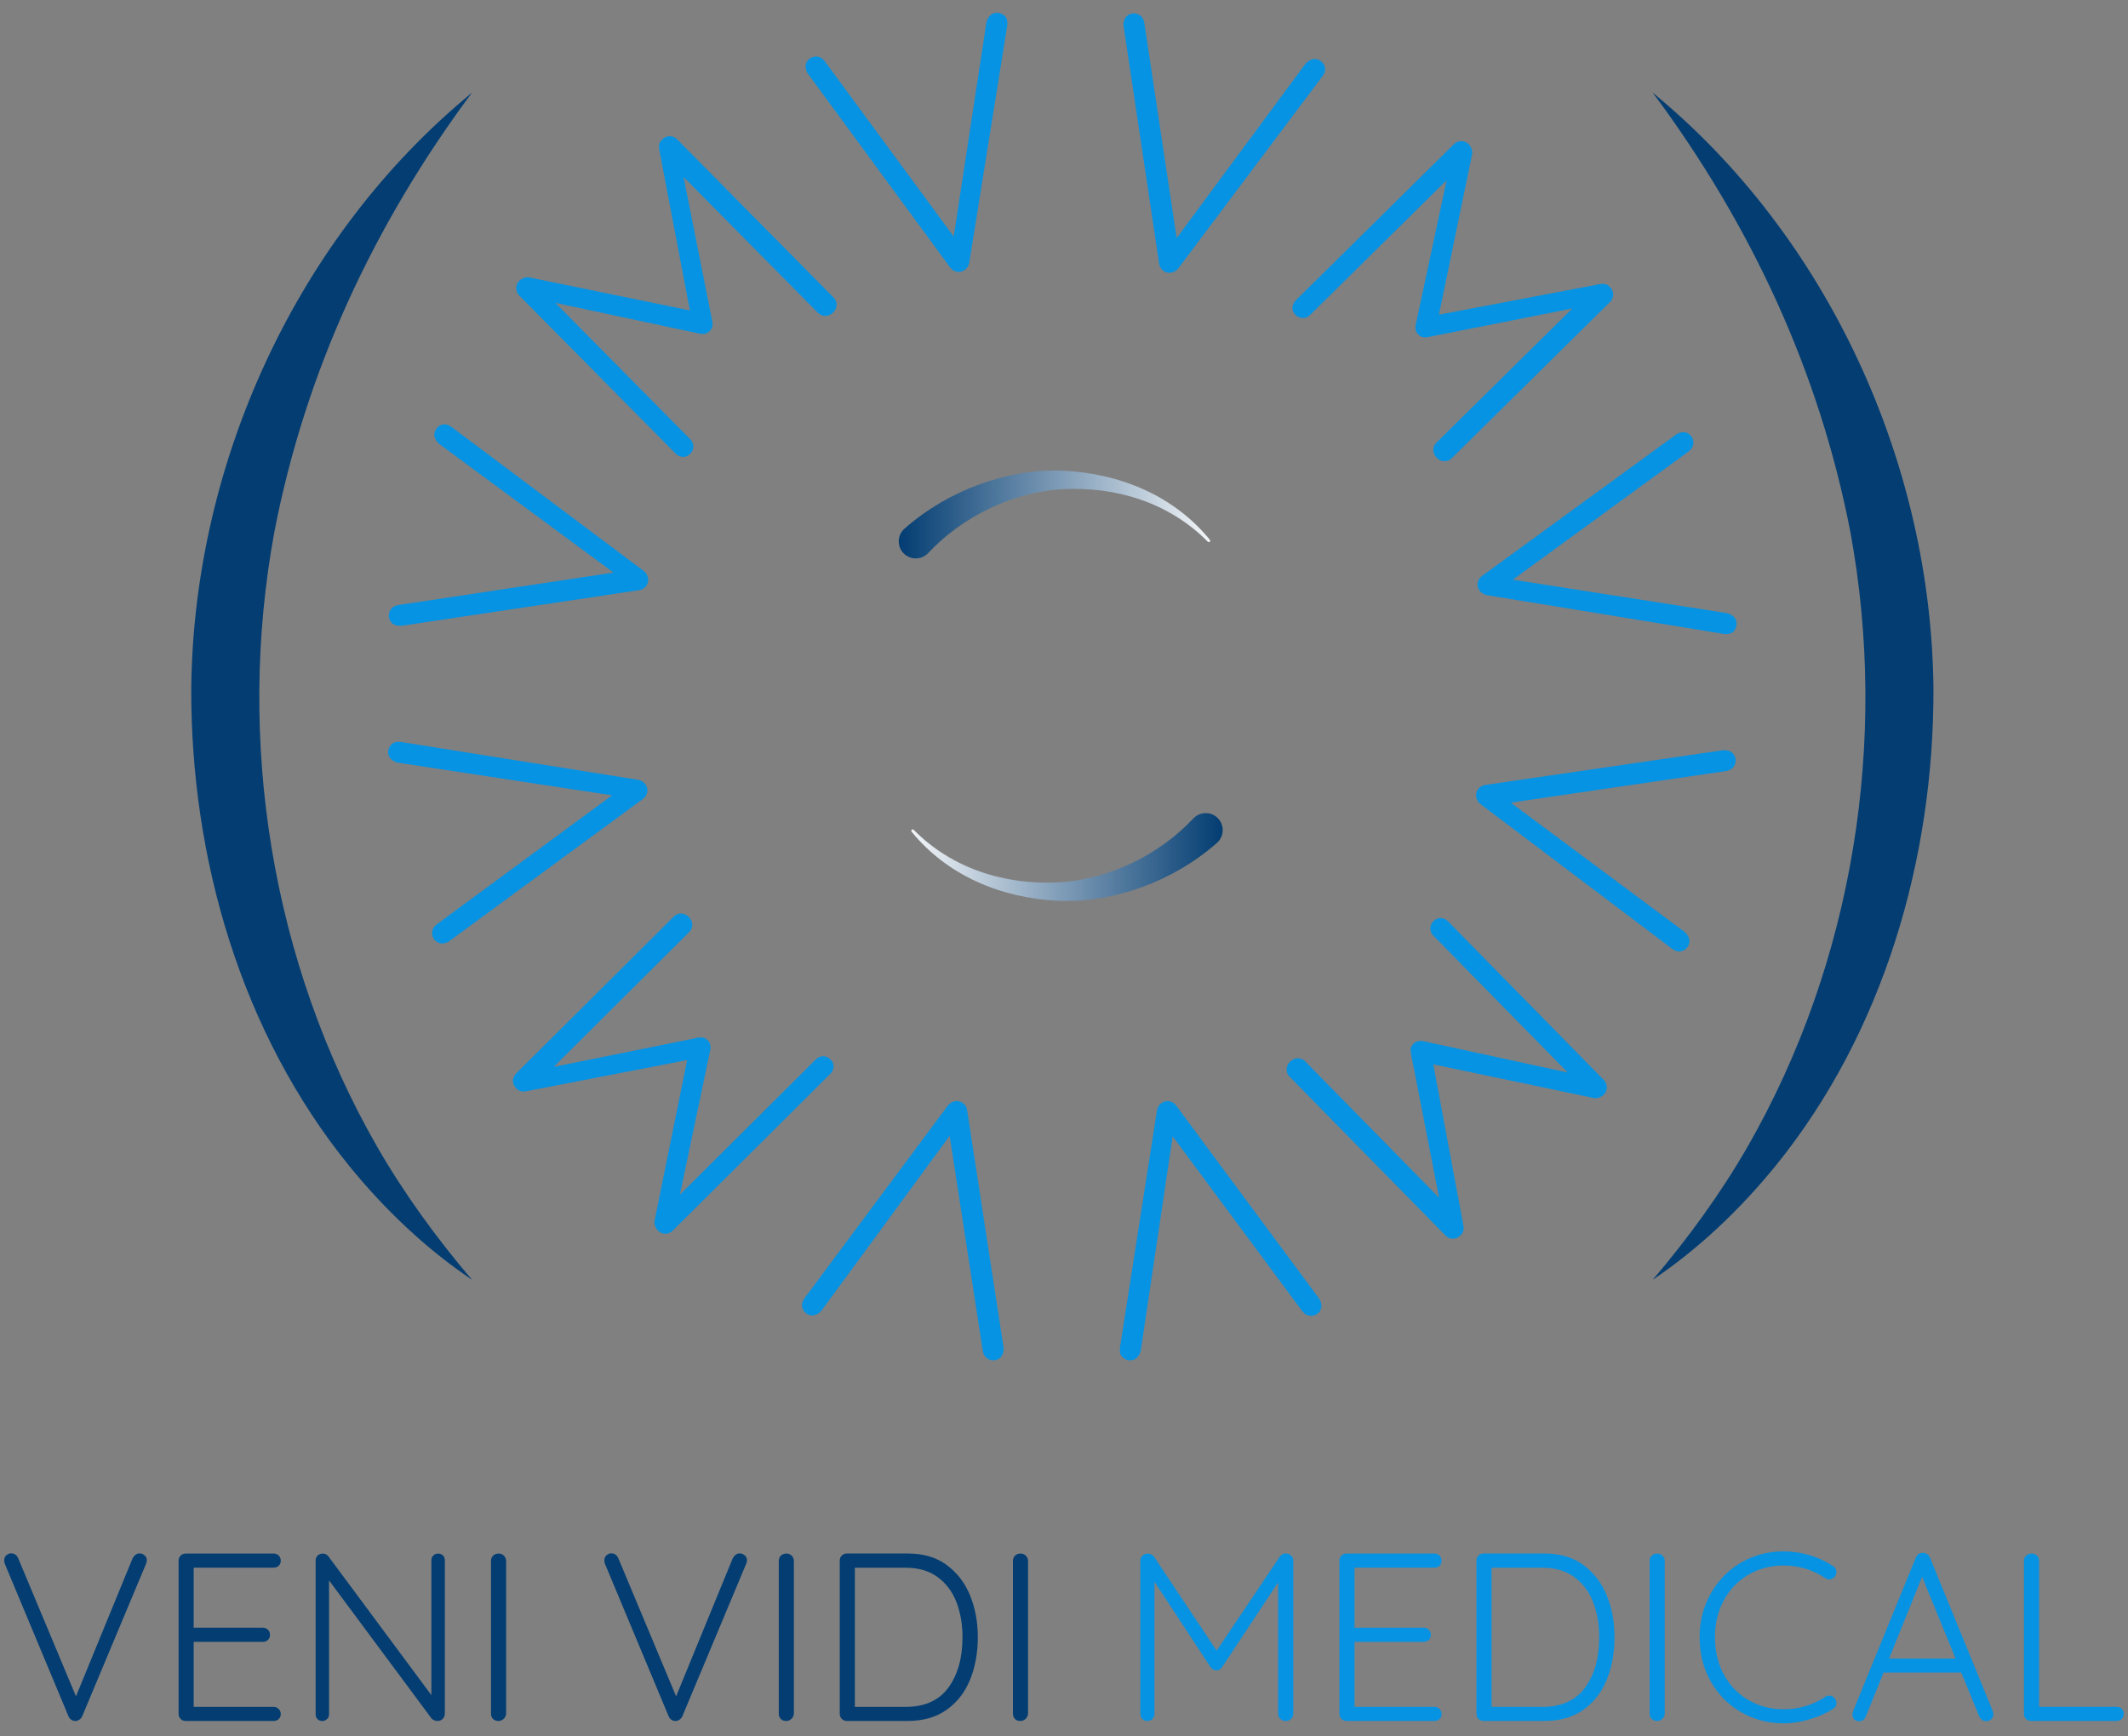 <?xml version="1.0" encoding="UTF-8"?> <svg xmlns="http://www.w3.org/2000/svg" xmlns:xlink="http://www.w3.org/1999/xlink" id="Layer_1" viewBox="0 0 500 408"><rect x="0" y="0" width="500" height="408" fill="#808080" stroke="none"/><defs><style>.cls-1{fill:url(#linear-gradient-2);}.cls-2{fill:url(#linear-gradient);}.cls-3{fill:#0693e3;}.cls-4{fill:#033d72;}</style><linearGradient id="linear-gradient" x1="288.03" y1="120.92" x2="211.33" y2="120.92" gradientUnits="userSpaceOnUse"><stop offset="0" stop-color="#fff"></stop><stop offset="1" stop-color="#033d72"></stop></linearGradient><linearGradient id="linear-gradient-2" x1="210.44" y1="201.42" x2="287.14" y2="201.42" xlink:href="#linear-gradient"></linearGradient></defs><path class="cls-4" d="M33.99,365.55c.34.32.51.68.51,1.1,0,.26-.06.54-.17.84l-15.01,35.86c-.15.34-.37.61-.67.81-.3.21-.62.31-.96.31s-.65-.09-.93-.28c-.28-.19-.5-.45-.65-.79l-14.95-35.8c-.11-.22-.17-.52-.17-.9,0-.49.17-.88.51-1.18.34-.3.71-.45,1.12-.45.79,0,1.35.41,1.69,1.24l13.54,32.37,13.32-32.48c.19-.34.42-.61.7-.81.28-.2.57-.31.87-.31.49,0,.9.16,1.24.48Z"></path><path class="cls-4" d="M65.49,401.66c.32.34.48.73.48,1.18,0,.49-.16.88-.48,1.18-.32.3-.72.45-1.21.45h-20.63c-.49,0-.89-.16-1.21-.48-.32-.32-.48-.72-.48-1.21v-35.97c0-.49.16-.89.48-1.21.32-.32.72-.48,1.21-.48h20.63c.49,0,.89.16,1.21.48.32.32.48.72.48,1.21s-.16.88-.48,1.18c-.32.3-.72.45-1.21.45h-18.77v14.11h16.24c.49,0,.89.16,1.21.48.32.32.48.72.48,1.21s-.16.88-.48,1.18c-.32.3-.72.45-1.21.45h-16.24v15.29h18.77c.49,0,.89.17,1.21.51Z"></path><path class="cls-4" d="M104.1,365.58c.28.3.42.67.42,1.12v35.97c0,.56-.17,1-.51,1.32-.34.32-.75.48-1.24.48-.26,0-.52-.06-.76-.17-.24-.11-.44-.24-.59-.39l-24.11-32.48v31.53c0,.41-.16.77-.48,1.07-.32.3-.68.45-1.1.45-.45,0-.82-.15-1.12-.45-.3-.3-.45-.66-.45-1.07v-36.14c0-.52.16-.94.48-1.24.32-.3.7-.45,1.15-.45.6,0,1.05.21,1.35.62l24.22,32.65v-31.7c0-.45.15-.82.45-1.12.3-.3.67-.45,1.12-.45.49,0,.87.15,1.15.45Z"></path><path class="cls-4" d="M118.35,403.96c-.34.34-.75.51-1.24.51-.52,0-.95-.16-1.26-.48-.32-.32-.48-.74-.48-1.26v-35.86c0-.52.17-.95.51-1.27.34-.32.77-.48,1.29-.48.49,0,.9.17,1.24.51.34.34.51.75.51,1.24v35.86c-.04.49-.22.9-.56,1.24Z"></path><path class="cls-4" d="M175,365.55c.34.32.51.68.51,1.1,0,.26-.06.54-.17.84l-15.01,35.86c-.15.34-.37.61-.67.81-.3.21-.62.31-.96.31s-.65-.09-.93-.28c-.28-.19-.5-.45-.65-.79l-14.95-35.8c-.11-.22-.17-.52-.17-.9,0-.49.17-.88.51-1.18.34-.3.71-.45,1.12-.45.79,0,1.35.41,1.69,1.24l13.54,32.37,13.32-32.48c.19-.34.42-.61.7-.81.28-.2.57-.31.87-.31.49,0,.9.16,1.24.48Z"></path><path class="cls-4" d="M185.96,403.96c-.34.34-.75.51-1.24.51-.52,0-.95-.16-1.26-.48-.32-.32-.48-.74-.48-1.26v-35.86c0-.52.17-.95.51-1.27.34-.32.77-.48,1.29-.48.49,0,.9.17,1.24.51.34.34.51.75.51,1.24v35.86c-.04.49-.22.9-.56,1.24Z"></path><path class="cls-4" d="M222.41,367.8c2.45,1.78,4.29,4.16,5.51,7.14,1.22,2.98,1.83,6.27,1.83,9.86s-.61,7.04-1.83,10c-1.22,2.96-3.05,5.31-5.51,7.05-2.45,1.74-5.48,2.61-9.08,2.61h-14.33c-.49,0-.89-.16-1.21-.48-.32-.32-.48-.72-.48-1.21v-35.97c0-.49.16-.89.48-1.21.32-.32.72-.48,1.21-.48h14.33c3.6,0,6.62.89,9.08,2.67ZM222.83,396.63c2.21-3.02,3.32-6.96,3.32-11.83,0-3.03-.47-5.78-1.41-8.23-.94-2.45-2.41-4.42-4.41-5.9-2-1.48-4.52-2.22-7.56-2.22h-11.91v32.71h11.91c4.5,0,7.85-1.51,10.06-4.52Z"></path><path class="cls-4" d="M240.98,403.96c-.34.34-.75.51-1.24.51-.52,0-.95-.16-1.26-.48-.32-.32-.48-.74-.48-1.26v-35.86c0-.52.17-.95.51-1.27.34-.32.77-.48,1.29-.48.49,0,.9.17,1.24.51.34.34.51.75.51,1.24v35.86c-.04.49-.22.9-.56,1.24Z"></path><path class="cls-3" d="M303.39,365.6c.32.32.48.72.48,1.21v35.97c0,.49-.17.89-.51,1.21-.34.32-.75.48-1.24.48-.53,0-.96-.16-1.29-.48-.34-.32-.51-.72-.51-1.21v-30.91l-13.21,20.01c-.37.49-.81.71-1.29.67h-.11c-.45,0-.86-.22-1.24-.67l-13.21-20.12v31.02c0,.49-.16.89-.48,1.21-.32.32-.72.48-1.21.48s-.88-.16-1.18-.48c-.3-.32-.45-.72-.45-1.21v-35.97c0-.45.16-.84.48-1.18s.72-.51,1.21-.51c.26,0,.54.07.84.2.3.13.52.31.67.53l14.72,22.09,14.84-22.09c.41-.56.92-.81,1.52-.73.45,0,.83.16,1.15.48Z"></path><path class="cls-3" d="M338.24,401.66c.32.34.48.73.48,1.18,0,.49-.16.88-.48,1.18-.32.3-.72.45-1.21.45h-20.63c-.49,0-.89-.16-1.21-.48-.32-.32-.48-.72-.48-1.21v-35.97c0-.49.16-.89.48-1.21.32-.32.72-.48,1.21-.48h20.63c.49,0,.89.16,1.21.48.32.32.48.72.48,1.21s-.16.88-.48,1.18c-.32.3-.72.45-1.21.45h-18.77v14.11h16.24c.49,0,.89.16,1.21.48.32.32.48.72.48,1.21s-.16.88-.48,1.18c-.32.3-.72.45-1.21.45h-16.24v15.29h18.77c.49,0,.89.17,1.21.51Z"></path><path class="cls-3" d="M372.01,367.8c2.45,1.78,4.29,4.16,5.51,7.14,1.22,2.98,1.83,6.27,1.83,9.86s-.61,7.04-1.83,10c-1.22,2.96-3.05,5.31-5.51,7.05-2.45,1.74-5.48,2.61-9.08,2.61h-14.33c-.49,0-.89-.16-1.21-.48-.32-.32-.48-.72-.48-1.21v-35.97c0-.49.16-.89.48-1.21.32-.32.72-.48,1.21-.48h14.33c3.6,0,6.62.89,9.08,2.67ZM372.43,396.63c2.21-3.02,3.32-6.96,3.32-11.83,0-3.03-.47-5.78-1.41-8.23-.94-2.45-2.41-4.42-4.41-5.9-2.01-1.48-4.52-2.22-7.56-2.22h-11.91v32.71h11.91c4.5,0,7.85-1.51,10.06-4.52Z"></path><path class="cls-3" d="M390.59,403.96c-.34.34-.75.51-1.24.51-.53,0-.95-.16-1.27-.48-.32-.32-.48-.74-.48-1.26v-35.86c0-.52.17-.95.51-1.27.34-.32.77-.48,1.29-.48.49,0,.9.17,1.24.51.34.34.51.75.51,1.24v35.86c-.04.49-.22.9-.56,1.24Z"></path><path class="cls-3" d="M431.5,369.45c0,.34-.13.71-.39,1.12-.34.41-.77.62-1.29.62-.3,0-.6-.09-.9-.28-3-1.99-6.28-2.98-9.84-2.98-3.03,0-5.78.71-8.23,2.14-2.45,1.42-4.38,3.42-5.79,5.98-1.41,2.57-2.11,5.48-2.11,8.74s.71,6.29,2.14,8.85c1.42,2.57,3.36,4.55,5.82,5.96,2.45,1.41,5.18,2.11,8.18,2.11,3.56,0,6.82-.97,9.78-2.92.3-.19.62-.28.95-.28.52,0,.96.22,1.29.67.26.3.39.66.39,1.07,0,.6-.26,1.05-.79,1.35-1.46.97-3.26,1.79-5.4,2.44-2.14.66-4.22.98-6.24.98-3.56,0-6.85-.85-9.86-2.56-3.02-1.7-5.41-4.09-7.19-7.17s-2.67-6.58-2.67-10.51.88-7.22,2.64-10.31c1.76-3.09,4.14-5.51,7.14-7.25,3-1.74,6.31-2.61,9.95-2.61,2.1,0,4.15.3,6.15.9,2,.6,3.81,1.44,5.42,2.53.56.34.84.81.84,1.41Z"></path><path class="cls-3" d="M468.37,402.89c0,.49-.17.88-.51,1.18-.34.3-.73.45-1.18.45-.37,0-.7-.1-.98-.31-.28-.2-.5-.48-.65-.81l-4.22-10.29h-18.27l-4.16,10.29c-.3.75-.81,1.12-1.52,1.12-.53,0-.92-.13-1.18-.39s-.41-.62-.45-1.07v-.17c0-.22.02-.39.06-.51l14.84-36.31c.3-.75.86-1.12,1.69-1.12.37,0,.7.1.98.31.28.21.5.48.65.81l14.78,36.14c.07.3.11.53.11.67ZM443.87,389.8h15.62l-7.87-19.22-7.76,19.22Z"></path><path class="cls-3" d="M498.52,401.6c.32.3.48.69.48,1.18s-.16.89-.48,1.21-.72.48-1.21.48h-20.06c-.49,0-.89-.16-1.21-.48-.32-.32-.48-.72-.48-1.21v-35.97c0-.49.17-.89.51-1.21.34-.32.77-.48,1.29-.48.49,0,.9.16,1.24.48.34.32.51.72.51,1.21v34.34h18.21c.49,0,.89.15,1.21.45Z"></path><path class="cls-4" d="M388.36,21.82c47.35,44.98,70.38,114.72,57.31,179.08-4.91,25.69-15,50.53-30.52,71.66-7.75,10.49-16.71,20.06-26.8,28.19,13.76-13.64,25.24-29.27,33.89-46.52,14.42-28.5,21.08-60.56,21.07-92.41-.34-51.33-21.38-101.33-54.96-140h0Z"></path><path class="cls-4" d="M110.86,21.82c-33.57,38.66-54.62,88.67-54.96,140-.01,31.85,6.65,63.91,21.07,92.41,8.65,17.25,20.13,32.88,33.89,46.52-10.09-8.12-19.05-17.7-26.8-28.19-15.52-21.13-25.61-45.97-30.52-71.66-13.07-64.36,9.96-134.11,57.31-179.08h0Z"></path><path class="cls-3" d="M235.53,3.33c.59.33.95.79,1.09,1.37.09.37.11.79.05,1.25l-8.92,55.74c-.1.53-.32.99-.67,1.38-.35.4-.77.65-1.24.76-.48.11-.94.09-1.41-.08s-.86-.46-1.18-.89l-33.34-45.42c-.24-.28-.42-.68-.55-1.21-.17-.69-.06-1.3.31-1.84.37-.54.85-.88,1.43-1.02,1.11-.27,2.05.12,2.8,1.17l30.19,41.06,7.69-50.4c.15-.54.39-1,.71-1.39.33-.39.7-.63,1.12-.73.69-.17,1.32-.08,1.91.25Z"></path><path class="cls-3" d="M310.98,15.02c.36.57.47,1.14.32,1.72-.09.37-.27.75-.54,1.13l-33.87,45.16c-.33.42-.74.72-1.24.91-.5.18-.98.22-1.46.1-.47-.12-.88-.36-1.21-.73-.33-.36-.54-.81-.63-1.34l-8.33-55.72c-.08-.36-.05-.8.08-1.33.17-.68.55-1.18,1.13-1.48.58-.3,1.16-.38,1.74-.23,1.11.28,1.75,1.06,1.93,2.34l7.57,50.4,30.3-41.01c.38-.41.81-.71,1.28-.9.47-.19.91-.23,1.34-.13.68.17,1.21.54,1.57,1.11Z"></path><path class="cls-3" d="M379.04,69.26c0,.65-.26,1.23-.76,1.73l-37.17,36.7c-.5.5-1.09.74-1.76.71-.67-.02-1.26-.29-1.75-.79-.54-.54-.81-1.15-.83-1.82-.02-.67.23-1.26.73-1.75l31.94-31.54-34.15,6.77c-.89.11-1.56-.11-2.02-.65l-.11-.12c-.46-.46-.65-1.12-.56-1.97l7.31-34.18-32.06,31.66c-.5.5-1.08.74-1.74.74-.66,0-1.23-.26-1.73-.76-.5-.5-.74-1.07-.71-1.71.02-.64.29-1.2.79-1.7l37.17-36.7c.46-.46,1.03-.7,1.71-.71.67-.02,1.26.23,1.76.73.27.27.49.63.66,1.07.17.44.21.86.14,1.24l-7.8,37.75,37.96-7.21c1-.15,1.77.13,2.3.82.46.46.68,1.02.68,1.68Z"></path><path class="cls-3" d="M407.72,147.87c-.34.58-.8.95-1.38,1.08-.37.09-.79.1-1.25.05l-55.71-9.12c-.53-.1-.99-.33-1.38-.68-.39-.35-.65-.77-.76-1.25-.11-.48-.09-.94.08-1.41.17-.46.47-.85.89-1.18l45.54-33.18c.28-.23.68-.41,1.21-.54.69-.16,1.3-.06,1.84.32.54.37.87.85,1.01,1.44.27,1.11-.13,2.04-1.18,2.8l-41.17,30.04,50.37,7.87c.54.15,1,.39,1.39.72.39.33.63.7.73,1.13.16.69.08,1.32-.26,1.91Z"></path><path class="cls-3" d="M395.77,223.24c-.57.36-1.14.47-1.72.32-.37-.09-.74-.27-1.13-.54l-45.04-34.02c-.42-.33-.72-.75-.9-1.24-.18-.5-.21-.98-.09-1.45.12-.47.36-.88.73-1.2.36-.33.81-.54,1.34-.63l55.75-8.14c.36-.08.8-.05,1.33.09.68.17,1.18.55,1.48,1.14.3.58.38,1.16.23,1.74-.28,1.11-1.07,1.75-2.35,1.93l-50.42,7.4,40.91,30.43c.41.39.7.81.89,1.28.19.47.23.91.12,1.34-.17.68-.55,1.21-1.12,1.57Z"></path><path class="cls-3" d="M341.32,291.11c-.65,0-1.23-.26-1.72-.77l-36.59-37.28c-.5-.5-.73-1.09-.7-1.77.02-.67.29-1.26.8-1.75.54-.53,1.15-.81,1.83-.82.67-.01,1.26.23,1.75.74l31.44,32.04-6.66-34.17c-.11-.89.11-1.56.65-2.01l.12-.11c.47-.46,1.12-.64,1.97-.56l34.15,7.42-31.56-32.15c-.5-.5-.74-1.08-.73-1.74,0-.65.26-1.23.77-1.72s1.07-.73,1.71-.7c.63.02,1.2.29,1.7.79l36.59,37.28c.46.47.69,1.03.71,1.71.01.67-.23,1.26-.74,1.75-.27.27-.63.48-1.07.65-.44.17-.86.21-1.24.13l-37.73-7.92,7.09,37.99c.14,1-.13,1.77-.83,2.3-.47.46-1.03.68-1.68.68Z"></path><path class="cls-3" d="M264.29,319.39c-.59-.33-.95-.79-1.09-1.37-.09-.37-.11-.79-.06-1.25l8.7-55.77c.09-.53.32-.99.67-1.38.35-.4.76-.65,1.24-.77.47-.12.94-.09,1.41.07.46.17.86.46,1.18.89l33.52,45.29c.24.28.42.68.55,1.21.17.69.07,1.3-.3,1.84-.37.54-.85.88-1.43,1.02-1.11.27-2.05-.11-2.81-1.16l-30.34-40.94-7.5,50.43c-.15.54-.38,1.01-.71,1.39-.32.39-.7.63-1.12.74-.69.17-1.32.09-1.91-.24Z"></path><path class="cls-3" d="M188.8,307.99c-.36-.57-.47-1.14-.33-1.72.09-.37.27-.75.53-1.13l33.7-45.29c.33-.42.74-.73,1.24-.91.5-.19.98-.22,1.45-.1.48.12.88.36,1.21.72.33.36.54.81.64,1.34l8.54,55.69c.08.36.05.8-.08,1.33-.17.69-.55,1.18-1.13,1.49-.58.3-1.16.38-1.74.24-1.11-.28-1.76-1.05-1.94-2.33l-7.76-50.37-30.14,41.12c-.38.41-.81.71-1.28.9-.47.19-.91.24-1.34.13-.69-.17-1.21-.54-1.58-1.1Z"></path><path class="cls-3" d="M120.53,254.01c0-.66.25-1.23.75-1.73l37.02-36.85c.5-.5,1.09-.74,1.76-.72.67.02,1.26.28,1.76.78.54.54.81,1.15.83,1.82.02.67-.22,1.26-.73,1.76l-31.82,31.67,34.12-6.9c.89-.11,1.56.1,2.02.64l.12.12c.46.46.65,1.12.57,1.96l-7.18,34.21,31.93-31.78c.5-.5,1.08-.75,1.73-.75.65,0,1.23.25,1.73.75.5.5.74,1.07.72,1.7-.02.64-.28,1.2-.78,1.7l-37.02,36.85c-.46.46-1.03.7-1.7.72-.67.02-1.26-.22-1.76-.73-.27-.27-.49-.63-.66-1.07-.17-.44-.22-.86-.14-1.24l7.65-37.78-37.93,7.35c-1,.15-1.77-.12-2.31-.81-.46-.46-.69-1.02-.69-1.67Z"></path><path class="cls-3" d="M91.55,175.51c.34-.59.79-.95,1.37-1.09.37-.09.79-.11,1.25-.05l55.74,8.9c.53.1.99.32,1.38.67.39.35.65.77.76,1.24.12.47.09.94-.08,1.4-.17.46-.46.86-.89,1.18l-45.41,33.35c-.28.24-.68.42-1.21.55-.69.17-1.3.06-1.84-.31-.54-.37-.88-.85-1.02-1.43-.27-1.11.12-2.04,1.17-2.8l41.05-30.2-50.41-7.68c-.54-.15-1-.39-1.39-.71-.39-.33-.63-.7-.74-1.12-.17-.69-.08-1.32.25-1.91Z"></path><path class="cls-3" d="M103.21,100.1c.57-.36,1.14-.47,1.72-.32.37.09.75.27,1.13.54l45.17,33.85c.42.33.73.74.91,1.24.18.5.22.98.1,1.45-.12.48-.36.88-.72,1.21-.36.33-.81.54-1.34.63l-55.72,8.36c-.36.08-.8.05-1.33-.08-.69-.17-1.18-.55-1.48-1.13-.3-.58-.38-1.16-.23-1.74.28-1.11,1.06-1.75,2.34-1.94l50.39-7.6-41.02-30.28c-.41-.38-.71-.81-.9-1.28-.19-.47-.23-.91-.13-1.34.17-.69.54-1.21,1.11-1.57Z"></path><path class="cls-3" d="M157.39,32.01c.65,0,1.23.26,1.73.76l36.73,37.14c.5.5.74,1.09.71,1.76-.02.67-.29,1.26-.79,1.76-.54.54-1.15.81-1.82.83-.67.02-1.26-.23-1.76-.73l-31.57-31.92,6.79,34.15c.11.89-.1,1.56-.65,2.02l-.12.12c-.46.46-1.12.65-1.97.57l-34.18-7.29,31.68,32.03c.5.5.74,1.08.74,1.74,0,.65-.26,1.23-.76,1.73-.5.5-1.07.73-1.71.71-.63-.02-1.2-.29-1.7-.79l-36.73-37.14c-.46-.46-.7-1.03-.71-1.71-.02-.67.23-1.26.73-1.76.27-.27.63-.49,1.07-.66.44-.17.86-.22,1.24-.14l37.76,7.77-7.23-37.96c-.15-1,.13-1.77.82-2.3.46-.46,1.02-.69,1.68-.68Z"></path><path class="cls-4" d="M388.36,21.82c41.08,33.69,65.42,86.96,65.93,140.01.12,39.96-11.73,80.88-37.08,112.15-8.37,10.29-18.03,19.47-28.85,26.77,8.34-9.83,15.9-20.2,22.29-31.3,24.82-43.33,33.16-95.51,24.1-144.52-7.28-37.55-23.26-71.98-46.38-103.11h0Z"></path><path class="cls-4" d="M110.86,21.82c-23.12,31.13-39.1,65.55-46.38,103.11-9.06,49.01-.73,101.19,24.1,144.52,6.39,11.1,13.94,21.47,22.29,31.3-10.82-7.3-20.48-16.47-28.85-26.77-25.35-31.27-37.21-72.19-37.08-112.15.5-53.05,24.85-106.32,65.93-140.01h0Z"></path><path class="cls-2" d="M212.55,124.23c5.19-4.58,11.17-8.03,17.5-10.36,6.33-2.31,13.05-3.53,19.77-3.24,6.61.31,13.17,1.77,19.13,4.5,5.96,2.71,11.29,6.75,15.33,11.75.11.14.09.35-.05.46-.13.11-.32.09-.44-.02-4.44-4.52-9.91-7.86-15.77-9.88-5.87-2.03-12.09-2.79-18.21-2.48-6.04.31-11.97,2-17.39,4.59-5.41,2.6-10.33,6.15-14.32,10.42-1.51,1.62-4.04,1.7-5.65.2-1.62-1.51-1.7-4.04-.2-5.65.09-.09.18-.18.27-.27l.02-.02Z"></path><path class="cls-1" d="M285.92,198.11c-5.19,4.58-11.17,8.03-17.5,10.36-6.33,2.31-13.05,3.53-19.77,3.24-6.61-.31-13.17-1.77-19.13-4.5-5.96-2.71-11.29-6.75-15.33-11.75-.11-.14-.09-.35.05-.46.13-.11.32-.09.44.02,4.44,4.52,9.91,7.86,15.77,9.88,5.87,2.03,12.09,2.79,18.21,2.48,6.04-.31,11.97-2,17.39-4.59,5.41-2.6,10.33-6.15,14.32-10.42,1.51-1.62,4.04-1.7,5.65-.2s1.7,4.04.2,5.65c-.09.09-.18.18-.27.27l-.02.02Z"></path></svg> 